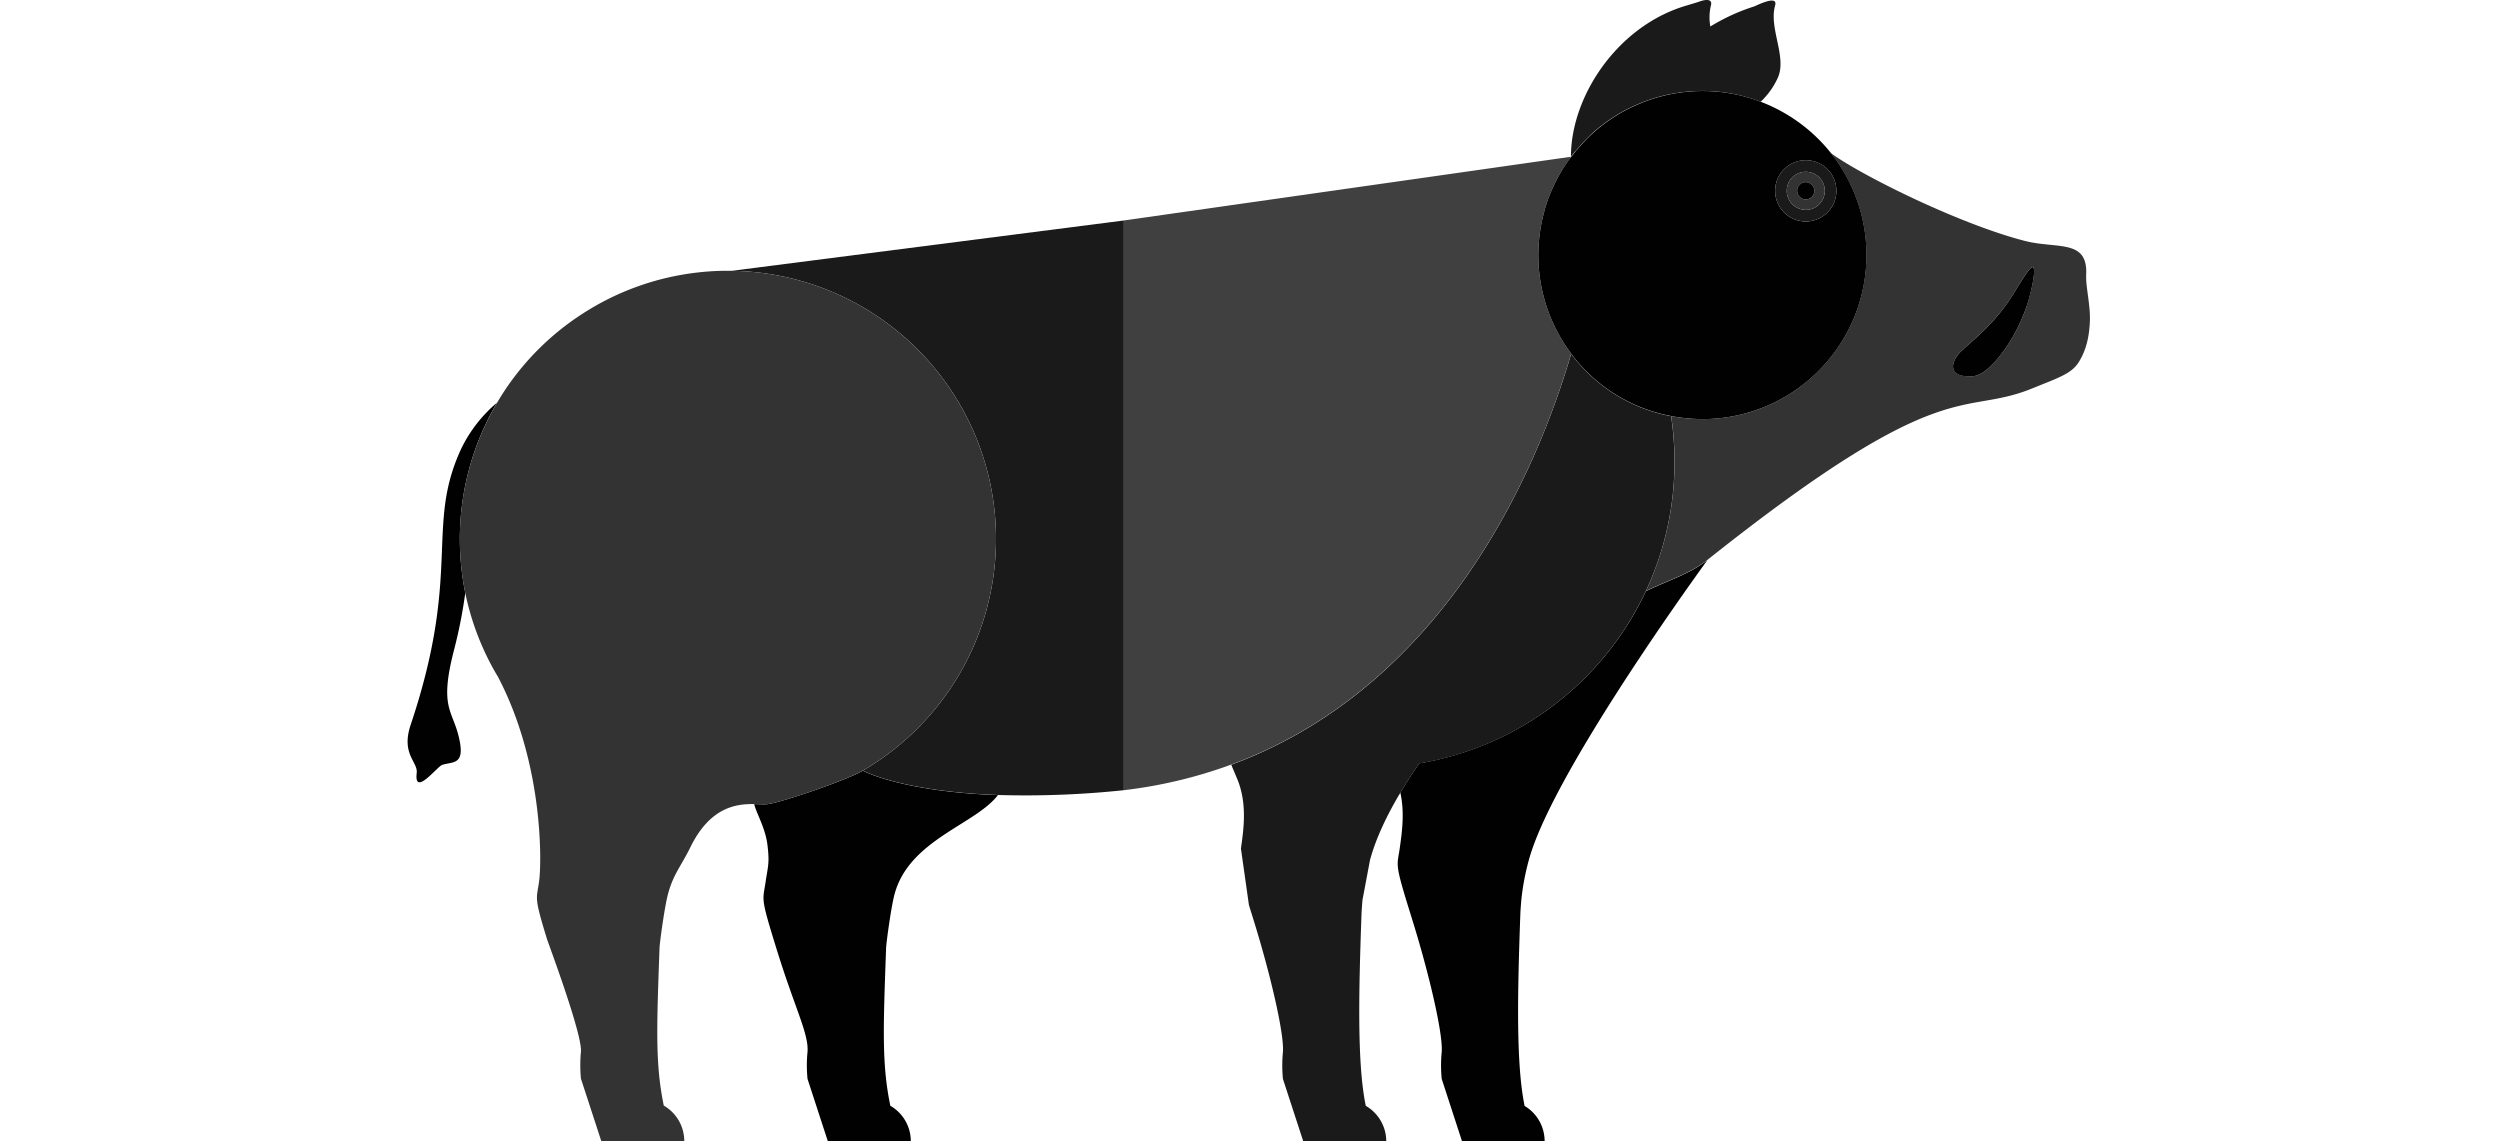 <svg xmlns="http://www.w3.org/2000/svg" width="460" height="210" fill="none" viewBox="0 0 460 210"><path fill="#010101" d="M91.454 74.093a25.665 25.665 0 0 0-6.6 8.493c-6.65 14.353.16 22.582-9.293 50.789-1.81 5.39 1.36 6.797 1.114 8.853-.532 4.486 3.769-1.197 4.699-1.495 1.842-.599 4.041.038 3.233-4.259-1.127-5.997-4.025-5.7-.95-17.33a89.17 89.17 0 0 0 1.955-10.052 49.444 49.444 0 0 1 5.842-35z"/><path fill="#1A1A1A" d="M290.041 27.626l.226-.26c.473-.527 1.562-1.725 2.152-2.29l.323-.323.335-.306c.226-.201.452-.419.687-.595.113-.096.23-.197.347-.289l.356-.289.356-.276.365-.276c.121-.093.243-.185.368-.273l.373-.264.377-.26c.126-.087.251-.17.381-.25.13-.08.256-.168.385-.252l.151-.096a28.074 28.074 0 0 1 4.586-2.329c.214-.088.419-.184.641-.268a30.46 30.46 0 0 1 4.146-1.256 32.03 32.03 0 0 1 2.932-.511 29.941 29.941 0 0 1 11.136.708c1.119.29 2.221.642 3.3 1.055a14.76 14.76 0 0 0 1.742-1.985 14.238 14.238 0 0 0 1.395-2.396c1.763-3.828-1.675-9.138-.482-13.322.356-1.256-.934-.992-2.127-.565-.562.205-1.11.444-1.65.703a36.444 36.444 0 0 0-8.138 3.715 9.353 9.353 0 0 1 .101-3.853c.351-1.256-.93-1.164-2.124-.733-.561.201-1.457.453-2.152.67-12.774 3.61-21.477 16.64-21.477 27.864l.62-.788c.188-.188.327-.352.369-.41z"/><path fill="#010101" d="M261.147 140.449a91.323 91.323 0 0 0-3.493 5.394l.025.092c.775 3.543.31 7.057-.109 10.018a12.017 12.017 0 0 1 0-.004c0 .058 0 .117-.025.171-.456 3.183-.913 2.63 1.474 10.399 0 0 .486 1.571.771 2.484 3.242 10.391 5.738 21.288 5.486 24.534a25.658 25.658 0 0 0 0 4.988l3.74 11.471h.168v-.025h15.027a7.536 7.536 0 0 0-3.77-6.53.3.3 0 0 1 .084.03c-1.587-7.694-1.311-20.647-.779-35.369.034-.837.176-2.512.176-2.512a45.419 45.419 0 0 1 1.386-7.35c4.054-14.944 28.098-48.62 32.856-55.187-3.376 2.685-7.648 3.878-11.337 5.746a56.349 56.349 0 0 1-41.68 31.65zm-119.557 7.454c-.62.159-1.608.071-2.815.055.419 1.792 2.195 4.56 2.488 7.986.352 2.97-.029 3.77-.385 6.282 0 .059 0 .114-.029.168-.457 3.187-.909 2.634 1.478 10.403 0 0 .482 1.571.766 2.484 3.246 10.39 5.738 15.006 5.491 18.247a25.193 25.193 0 0 0 0 4.988l3.74 11.471h15.265a7.534 7.534 0 0 0-3.769-6.529c-1.587-7.689-1.306-14.361-.775-29.086.03-.838.909-7.472 1.558-9.867 2.706-9.985 14.876-12.786 19.018-18.206-17.736-.628-24.864-4.489-24.864-4.489-3.141 1.813-14.667 5.704-17.167 6.093z"/><path fill="#1A1A1A" d="M134.671 49.827a49.338 49.338 0 0 1 44.828 68.25 49.34 49.34 0 0 1-20.734 23.712s7.12 3.861 24.865 4.489c7.732.227 15.471-.068 23.164-.883V40.567l-72.123 9.26z"/><path fill="#333" d="M383.858 50.51c.318-6.572-5.357-4.666-11.266-6.178-11.769-3.011-29.736-11.844-35.695-16.14a30.194 30.194 0 0 1-6.574 43.62 30.188 30.188 0 0 1-15.409 5.262h-.08c-.352 0-.708.03-1.06.034h-.929a29.853 29.853 0 0 1-5.349-.549c.416 2.773.624 5.573.624 8.377a56.013 56.013 0 0 1-5.281 23.821c3.69-1.868 7.958-3.061 11.337-5.746 43.686-34.76 46.626-26.242 59.635-31.494 5.025-2.036 7.358-2.764 8.681-4.888 1.454-2.32 1.952-4.9 2.053-7.664.092-2.894-.796-6.278-.687-8.456zm-10.889 5.657c-1.65 4.913-4.431 9.097-6.902 11.392-1.675 1.57-2.789 1.793-4.188 1.675-3.543-.26-2.806-2.894-.997-4.648 2.048-1.981 6.102-4.842 9.683-10.672 2.358-3.849 3.191-5.059 3.539-4.753.573.532-.474 4.984-1.152 7.002l.017.005z"/><path fill="#1A1A1A" d="M302.823 108.778a56.027 56.027 0 0 0 5.281-23.821 56.723 56.723 0 0 0-.624-8.377 29.689 29.689 0 0 1-18.319-11.391c-.025-.03-.042-.063-.063-.092-8.376 28.525-27.298 62.62-62.553 75.62.716 1.675 1.219 2.852 1.42 3.438 1.428 4.134.884 8.343.389 11.802 0 .059 0 .113-.025.168l1.474 10.403s.486 1.57.771 2.483c3.242 10.391 5.738 21.288 5.486 24.53a25.658 25.658 0 0 0 0 4.988L239.8 210h15.27a7.541 7.541 0 0 0-3.769-6.529c-.712-.419-.712-.419 0 0-1.587-7.689-1.311-20.643-.779-35.368.033-.838.176-2.513.176-2.513l1.386-7.35c1.093-4.034 3.124-8.264 5.566-12.359a91.678 91.678 0 0 1 3.493-5.395 56.341 56.341 0 0 0 41.68-31.708z"/><path fill="#404040" d="M289.098 65.063a30.166 30.166 0 0 1-4.946-26.159c.096-.347.184-.7.293-1.043.051-.159.101-.322.155-.485a30.385 30.385 0 0 1 2.538-5.596 29.83 29.83 0 0 1 .968-1.562c.159-.234.318-.469.485-.703.03-.042.059-.084.084-.126l.205-.276.201-.273-82.287 11.727v104.828a86.543 86.543 0 0 0 19.751-4.712c35.255-13 54.181-47.095 62.553-75.62z"/><path fill="#010101" d="M288.675 29.39a2.227 2.227 0 0 1-.083.125c-.168.234-.327.469-.486.703-.34.511-.662 1.035-.968 1.563a30.383 30.383 0 0 0-2.538 5.595c-.054.163-.104.326-.155.486-.109.343-.197.695-.293 1.042a30.166 30.166 0 0 0 4.946 26.159c.021.03.038.063.063.092a29.689 29.689 0 0 0 18.319 11.392 30.63 30.63 0 0 0 5.365.557h.946c.352 0 .708 0 1.06-.034h.079a30.192 30.192 0 0 0 21.984-48.883 30.305 30.305 0 0 0-12.9-9.444 30.847 30.847 0 0 0-3.3-1.055 29.927 29.927 0 0 0-11.136-.708c-.984.121-1.964.293-2.932.51-1.41.32-2.795.74-4.146 1.257-.218.084-.419.18-.641.268-.808.327-1.604.683-2.37 1.072-.767.39-1.499.809-2.216 1.257l-.15.096c-.13.084-.26.163-.386.251-.125.088-.255.164-.381.252l-.377.26-.372.263c-.126.088-.248.18-.369.272l-.364.277-.356.276-.356.29c-.118.091-.235.192-.348.288-.235.193-.461.394-.687.595l-.335.306-.331.31c-.59.565-1.675 1.763-2.152 2.29l-.227.26-.339.419-.62.787-.201.273-.247.28zm43.586.087a5.636 5.636 0 1 1 0 11.273 5.636 5.636 0 0 1 0-11.273z"/><path fill="#333" d="M141.59 147.903c2.513-.389 14.026-4.28 17.171-6.114a49.334 49.334 0 0 0 22.895-55.136 49.337 49.337 0 0 0-46.989-36.826h-1.487c-1.68.025-3.357.136-5.025.335a49.09 49.09 0 0 0-20.719 7.404A49.03 49.03 0 0 0 94.52 69.511c-.13.176-.268.352-.398.532a47.795 47.795 0 0 0-2.65 4.05 49.281 49.281 0 0 0-.177 49.888c.084.147.172.289.26.419 8.456 16.007 8.129 34.342 7.635 37.797l-.025.168c-.457 3.187-.91 2.634 1.474 10.403.23.745 6.508 17.489 6.257 20.731a25.658 25.658 0 0 0 0 4.988l3.74 11.471h15.27a7.545 7.545 0 0 0-3.77-6.529c-1.587-7.689-1.306-14.361-.779-29.086.034-.838.913-7.472 1.562-9.867.993-3.669 2.438-5.164 4.088-8.54 3.665-7.505 8.506-8.024 11.752-7.987 1.223.026 2.211.113 2.831-.046z"/><path fill="#1A1A1A" d="M332.261 40.747a5.634 5.634 0 0 0 5.528-6.737 5.635 5.635 0 0 0-7.686-4.108 5.641 5.641 0 0 0-3.48 5.208 5.637 5.637 0 0 0 5.638 5.637zm0-9.134a3.5 3.5 0 1 1 .008 7 3.5 3.5 0 0 1-.008-7z"/><path fill="#333" d="M332.261 38.611a3.501 3.501 0 1 0 .008-7.003 3.501 3.501 0 0 0-.008 7.003zm0-5.076a1.58 1.58 0 1 1-1.579 1.575 1.573 1.573 0 0 1 1.579-1.562v-.013z"/><path fill="#010101" d="M332.261 36.689a1.58 1.58 0 1 0 0-3.16 1.58 1.58 0 0 0 0 3.16zm38.295 17.242c-3.58 5.83-7.635 8.69-9.682 10.671-1.81 1.755-2.547 4.39.996 4.65 1.391.1 2.488-.122 4.188-1.676 2.471-2.295 5.252-6.479 6.902-11.392.679-2.023 1.726-6.474 1.144-6.99-.356-.322-1.19.888-3.548 4.737z"/></svg>